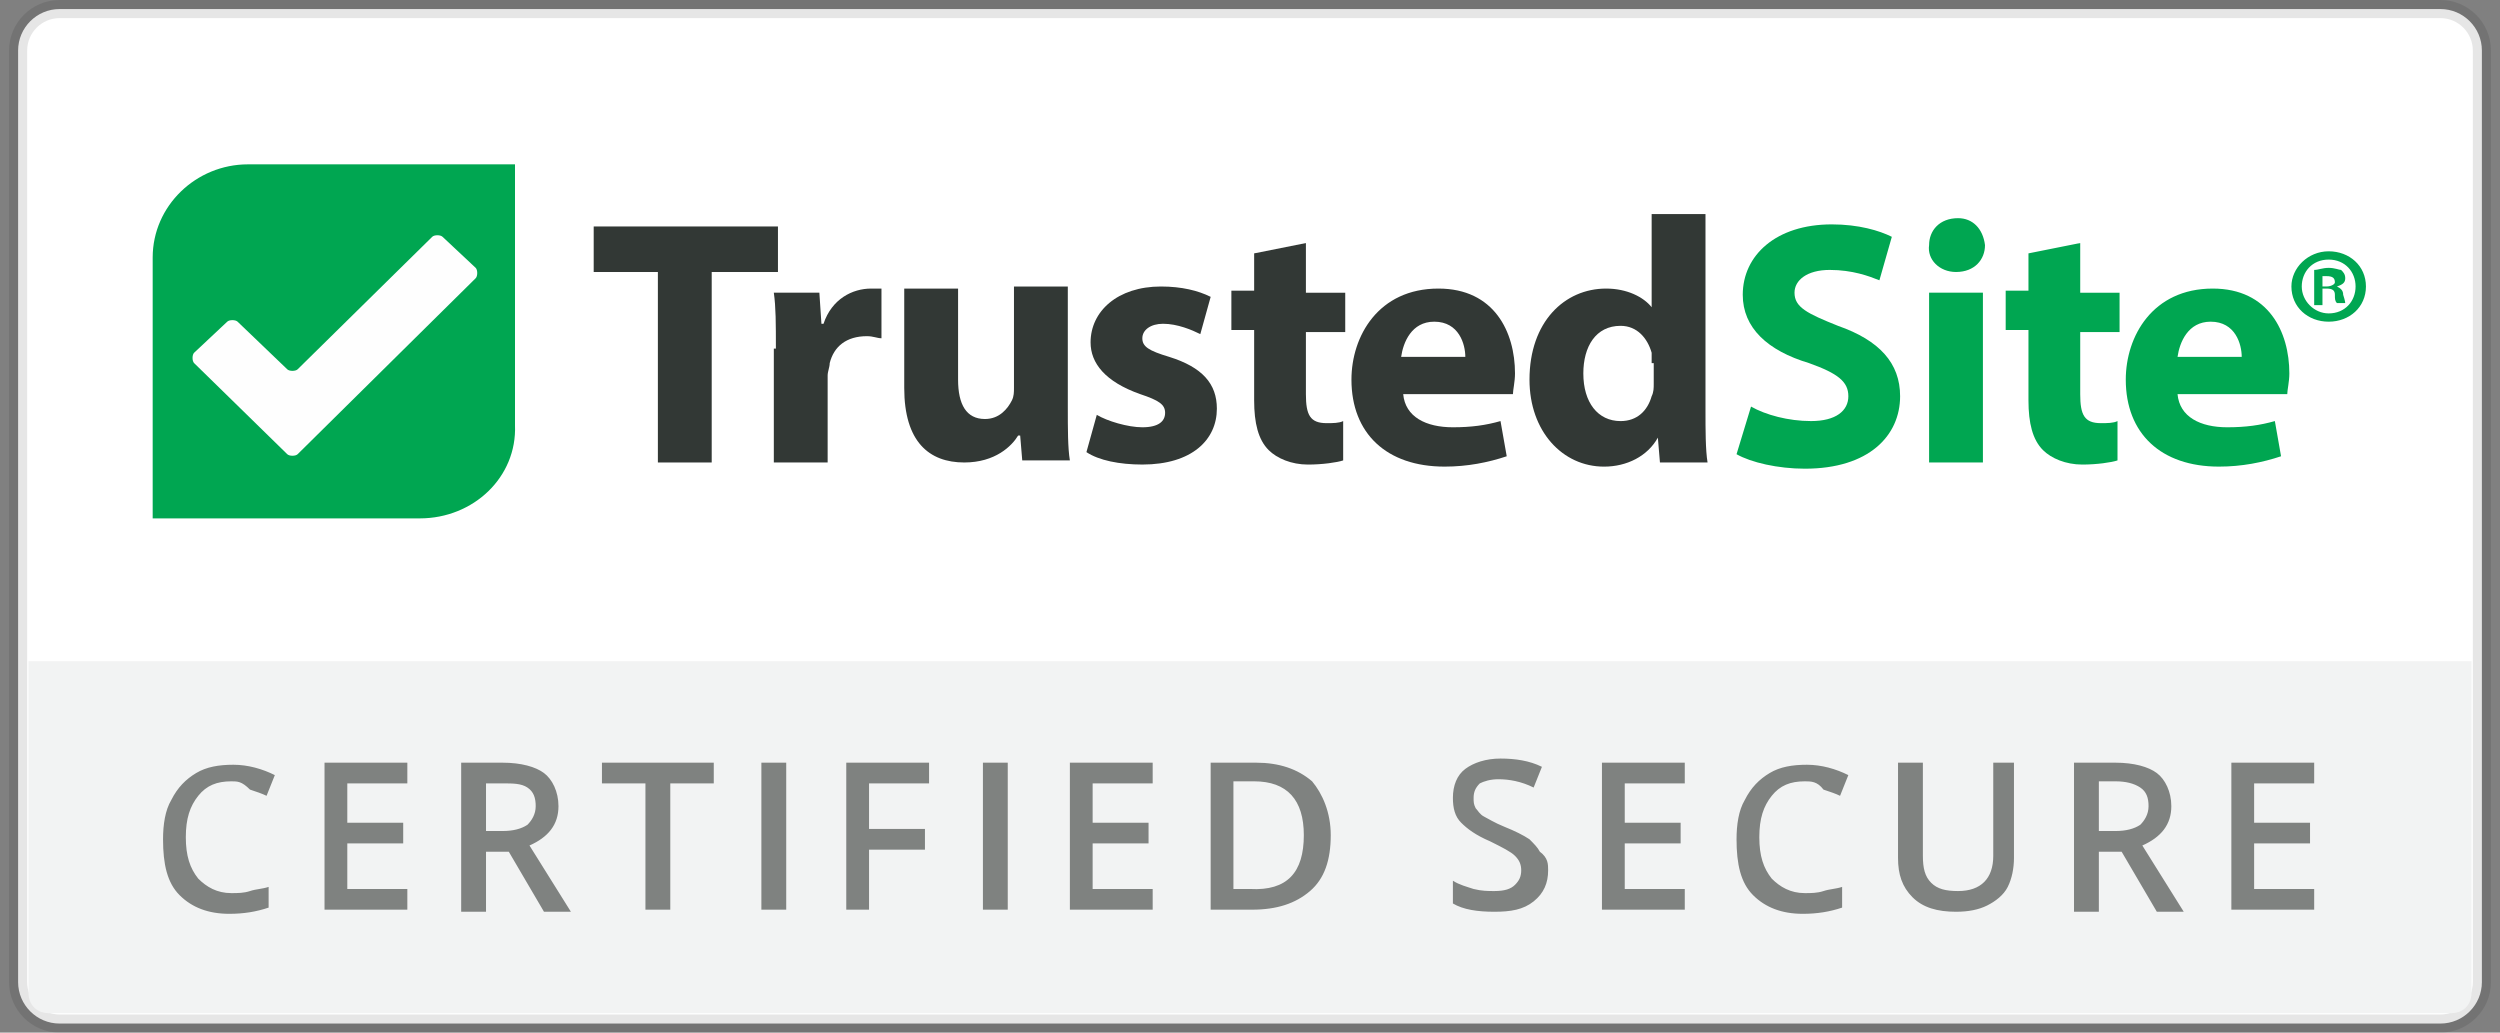 <svg width="138" height="57" viewBox="0 0 138 57" fill="none" xmlns="http://www.w3.org/2000/svg">
<rect x="0" y="0" width="138" height="57" fill="#808080" stroke="none"/>
<g id="trustmark_x2F_engagement_x2F_certified">
<g id="mixin_x2F_trustmark_x2F_background">
<path id="background" fill-rule="evenodd" clip-rule="evenodd" d="M3.286 0.5H134.714C135.971 0.5 137 1.529 137 2.786V54.214C137 55.471 135.971 56.5 134.714 56.5H3.286C2.029 56.5 1 55.471 1 54.214V2.786C1 1.529 2.029 0.5 3.286 0.5Z" fill="white" stroke="black" stroke-opacity="0.1"/>
</g>
<g id="logo_x2F_trustedsite">
<g id="logo_x2F_ts-full-color">
<g id="Logo">
<path id="_xAE_" fill-rule="evenodd" clip-rule="evenodd" d="M128.2 16.043V16.843H127.743V14.9C127.971 14.9 128.2 14.786 128.543 14.786C128.886 14.786 129.114 14.9 129.228 14.9C129.343 15.014 129.457 15.129 129.457 15.357C129.457 15.586 129.343 15.7 129 15.814C129.228 15.929 129.343 16.043 129.343 16.272C129.457 16.614 129.457 16.729 129.457 16.729H129C128.886 16.614 128.886 16.5 128.886 16.272C128.886 16.043 128.771 15.929 128.428 15.929H128.2V16.043ZM128.2 15.243V15.814H128.428C128.657 15.814 128.886 15.7 128.886 15.586C128.886 15.357 128.771 15.243 128.428 15.243C128.428 15.243 128.314 15.243 128.2 15.243ZM128.543 13.872C129.686 13.872 130.6 14.672 130.6 15.814C130.6 16.957 129.686 17.757 128.543 17.757C127.4 17.757 126.486 16.957 126.486 15.814C126.486 14.786 127.4 13.872 128.543 13.872ZM128.543 14.329C127.628 14.329 127.057 15.014 127.057 15.814C127.057 16.614 127.743 17.3 128.543 17.3C129.457 17.3 130.028 16.614 130.028 15.814C130.028 15.014 129.457 14.329 128.543 14.329Z" fill="#00A651"/>
<path id="Fill-19" fill-rule="evenodd" clip-rule="evenodd" d="M123.743 19.7C123.743 19.014 123.4 17.757 122.029 17.757C120.772 17.757 120.314 18.9 120.2 19.7H123.743ZM120.2 21.757C120.314 23.014 121.457 23.586 122.943 23.586C123.972 23.586 124.772 23.472 125.572 23.243L125.914 25.186C124.886 25.529 123.743 25.757 122.486 25.757C119.286 25.757 117.343 23.929 117.343 20.957C117.343 18.557 118.829 15.929 122.143 15.929C125.229 15.929 126.372 18.329 126.372 20.614C126.372 21.072 126.257 21.529 126.257 21.757H120.2Z" fill="#00A651"/>
<path id="Fill-18" fill-rule="evenodd" clip-rule="evenodd" d="M114.828 13.415V16.158H117V18.329H114.828V21.758C114.828 22.901 115.057 23.358 115.971 23.358C116.314 23.358 116.657 23.358 116.886 23.244V25.415C116.543 25.529 115.743 25.644 114.943 25.644C114.028 25.644 113.228 25.301 112.771 24.844C112.2 24.272 111.971 23.358 111.971 22.101V18.215H110.714V16.044H111.971V13.986L114.828 13.415Z" fill="#00A651"/>
<path id="Fill-16" fill-rule="evenodd" clip-rule="evenodd" d="M106.486 25.529H109.457V16.157H106.486V25.529ZM109.572 13.529C109.572 14.329 109 15.014 107.972 15.014C107.057 15.014 106.372 14.329 106.486 13.529C106.486 12.729 107.057 12.043 108.086 12.043C108.886 12.043 109.457 12.614 109.572 13.529Z" fill="#00A651"/>
<path id="Fill-14" fill-rule="evenodd" clip-rule="evenodd" d="M96.657 22.443C97.457 22.9 98.714 23.243 99.972 23.243C101.343 23.243 102.029 22.672 102.029 21.872C102.029 21.072 101.457 20.614 99.857 20.043C97.572 19.357 96.2 18.1 96.2 16.271C96.2 14.1 98.029 12.386 101.114 12.386C102.6 12.386 103.743 12.729 104.429 13.072L103.743 15.472C103.171 15.243 102.257 14.9 101 14.9C99.743 14.9 99.057 15.472 99.057 16.157C99.057 16.957 99.743 17.3 101.457 17.986C103.743 18.786 104.886 20.043 104.886 21.872C104.886 24.043 103.171 25.872 99.629 25.872C98.143 25.872 96.657 25.529 95.857 25.072L96.657 22.443Z" fill="#00A651"/>
<path id="Fill-12" fill-rule="evenodd" clip-rule="evenodd" d="M91.171 20.044C91.171 19.929 91.171 19.701 91.171 19.472C90.943 18.672 90.371 17.986 89.457 17.986C88.086 17.986 87.4 19.129 87.4 20.615C87.4 22.215 88.2 23.244 89.457 23.244C90.371 23.244 90.943 22.672 91.171 21.872C91.286 21.643 91.286 21.415 91.286 21.186V20.044H91.171ZM94.143 11.815V22.672C94.143 23.701 94.143 24.843 94.257 25.529H91.629L91.514 24.158C90.943 25.186 89.8 25.758 88.543 25.758C86.257 25.758 84.428 23.815 84.428 20.958C84.428 17.758 86.371 15.929 88.657 15.929C89.8 15.929 90.714 16.386 91.171 16.958V11.815H94.143Z" fill="#323835"/>
<path id="Fill-10" fill-rule="evenodd" clip-rule="evenodd" d="M80.886 19.7C80.886 19.014 80.543 17.757 79.171 17.757C77.914 17.757 77.457 18.9 77.343 19.7H80.886ZM77.457 21.757C77.571 23.014 78.714 23.586 80.2 23.586C81.228 23.586 82.028 23.472 82.828 23.243L83.171 25.186C82.143 25.529 81 25.757 79.743 25.757C76.543 25.757 74.6 23.929 74.6 20.957C74.6 18.557 76.086 15.929 79.4 15.929C82.486 15.929 83.628 18.329 83.628 20.614C83.628 21.072 83.514 21.529 83.514 21.757H77.457Z" fill="#323835"/>
<path id="Fill-8" fill-rule="evenodd" clip-rule="evenodd" d="M72.086 13.415V16.158H74.257V18.329H72.086V21.758C72.086 22.901 72.314 23.358 73.229 23.358C73.572 23.358 73.915 23.358 74.143 23.244V25.415C73.8 25.529 73 25.644 72.2 25.644C71.286 25.644 70.486 25.301 70.029 24.844C69.457 24.272 69.229 23.358 69.229 22.101V18.215H67.972V16.044H69.229V13.986L72.086 13.415Z" fill="#323835"/>
<path id="Fill-6" fill-rule="evenodd" clip-rule="evenodd" d="M60.543 22.9C61.114 23.243 62.257 23.586 63.057 23.586C63.971 23.586 64.314 23.243 64.314 22.786C64.314 22.329 63.971 22.1 62.943 21.757C61 21.072 60.2 20.043 60.2 18.9C60.2 17.186 61.686 15.815 64.086 15.815C65.229 15.815 66.143 16.043 66.829 16.386L66.257 18.443C65.8 18.215 65 17.872 64.2 17.872C63.514 17.872 63.057 18.215 63.057 18.672C63.057 19.129 63.4 19.357 64.543 19.7C66.371 20.272 67.171 21.186 67.171 22.557C67.171 24.272 65.8 25.643 63.057 25.643C61.8 25.643 60.657 25.415 59.971 24.957L60.543 22.9Z" fill="#323835"/>
<path id="Fill-4" fill-rule="evenodd" clip-rule="evenodd" d="M58.943 22.443C58.943 23.7 58.943 24.729 59.057 25.415H56.428L56.314 24.043H56.2C55.857 24.614 54.943 25.529 53.228 25.529C51.285 25.529 49.914 24.386 49.914 21.415V15.929H52.886V20.957C52.886 22.329 53.343 23.129 54.371 23.129C55.171 23.129 55.628 22.557 55.857 22.1C55.971 21.872 55.971 21.643 55.971 21.415V15.815H58.943V22.443Z" fill="#323835"/>
<path id="Fill-2" fill-rule="evenodd" clip-rule="evenodd" d="M42.829 19.243C42.829 17.872 42.829 16.957 42.715 16.157H45.229L45.343 17.872H45.458C45.915 16.5 47.057 15.929 48.086 15.929C48.315 15.929 48.543 15.929 48.657 15.929V18.672C48.429 18.672 48.2 18.557 47.858 18.557C46.715 18.557 46.029 19.129 45.8 20.043C45.8 20.272 45.686 20.5 45.686 20.729V25.529H42.715V19.243H42.829Z" fill="#323835"/>
<path id="Fill-1" fill-rule="evenodd" clip-rule="evenodd" d="M36.315 15.015H32.772V12.501H42.943V15.015H39.286V25.529H36.315V15.015Z" fill="#323835"/>
<path id="Fill-20" fill-rule="evenodd" clip-rule="evenodd" d="M23.171 28.615H8.428V14.215C8.428 11.357 10.829 9.072 13.686 9.072H28.428V23.472C28.543 26.329 26.143 28.615 23.171 28.615Z" fill="#00A651"/>
<path id="Fill-21" fill-rule="evenodd" clip-rule="evenodd" d="M24.429 13.072C24.315 12.957 23.972 12.957 23.858 13.072L16.429 20.386C16.315 20.5 15.972 20.5 15.857 20.386L13.115 17.757C13 17.643 12.658 17.643 12.543 17.757L10.715 19.472C10.6 19.586 10.6 19.929 10.715 20.043L15.857 25.072C15.972 25.186 16.315 25.186 16.429 25.072L26.258 15.357C26.372 15.243 26.372 14.9 26.258 14.786L24.429 13.072Z" fill="#FEFEFE"/>
</g>
</g>
</g>
<path id="Rectangle" d="M1.572 36.5H136.429V54.786C136.429 55.471 135.972 55.929 135.286 55.929H2.714C2.029 55.929 1.572 55.471 1.572 54.786V36.5Z" fill="#F2F3F3"/>
<path id="CERTIFIEDSECURE" opacity="0.6" d="M12.771 43.129C11.971 43.129 11.4 43.357 10.943 43.929C10.486 44.5 10.257 45.186 10.257 46.214C10.257 47.243 10.486 47.929 10.943 48.5C11.4 48.957 11.971 49.3 12.771 49.3C13.114 49.3 13.457 49.3 13.8 49.186C14.143 49.072 14.486 49.072 14.828 48.957V50.1C14.143 50.329 13.457 50.443 12.657 50.443C11.514 50.443 10.6 50.1 9.914 49.414C9.228 48.729 9 47.7 9 46.329C9 45.529 9.114 44.729 9.457 44.157C9.8 43.472 10.257 43.014 10.828 42.672C11.4 42.329 12.085 42.214 12.886 42.214C13.685 42.214 14.486 42.443 15.171 42.786L14.714 43.929C14.486 43.814 14.143 43.7 13.8 43.586C13.343 43.129 13.114 43.129 12.771 43.129ZM22.485 50.214H17.914V42.1H22.485V43.243H19.171V45.414H22.257V46.557H19.171V49.072H22.485V50.214ZM26.828 45.872H27.743C28.314 45.872 28.771 45.757 29.114 45.529C29.343 45.3 29.571 44.957 29.571 44.5C29.571 44.043 29.457 43.7 29.114 43.472C28.771 43.243 28.314 43.243 27.743 43.243H26.828V45.872ZM26.828 47.014V50.329H25.457V42.1H27.743C28.771 42.1 29.571 42.329 30.028 42.672C30.485 43.014 30.828 43.7 30.828 44.5C30.828 45.529 30.257 46.214 29.228 46.672L31.514 50.329H30.028L28.085 47.014H26.828ZM37 50.214H35.628V43.243H33.228V42.1H39.4V43.243H37V50.214ZM42.028 50.214V42.1H43.4V50.214H42.028ZM48.086 50.214H46.714V42.1H51.285V43.243H47.971V45.757H51.057V46.9H47.971V50.214H48.086ZM54.257 50.214V42.1H55.628V50.214H54.257ZM63.628 50.214H59.057V42.1H63.628V43.243H60.314V45.414H63.4V46.557H60.314V49.072H63.628V50.214ZM73.457 46.1C73.457 47.472 73.114 48.5 72.314 49.186C71.514 49.872 70.486 50.214 69.114 50.214H66.828V42.1H69.343C70.6 42.1 71.628 42.443 72.428 43.129C73 43.814 73.457 44.843 73.457 46.1ZM71.971 46.1C71.971 44.157 71.057 43.129 69.228 43.129H68.085V49.072H69C71.057 49.186 71.971 48.157 71.971 46.1ZM85.457 48.043C85.457 48.729 85.228 49.3 84.657 49.757C84.085 50.214 83.4 50.329 82.486 50.329C81.571 50.329 80.771 50.214 80.2 49.872V48.614C80.543 48.843 81 48.957 81.343 49.072C81.8 49.186 82.143 49.186 82.486 49.186C83.057 49.186 83.4 49.072 83.628 48.843C83.857 48.614 83.971 48.386 83.971 48.043C83.971 47.7 83.857 47.472 83.628 47.243C83.4 47.014 82.943 46.786 82.257 46.443C81.457 46.1 81 45.757 80.657 45.414C80.314 45.072 80.2 44.614 80.2 44.043C80.2 43.357 80.428 42.786 80.885 42.443C81.343 42.1 82.028 41.872 82.828 41.872C83.628 41.872 84.428 41.986 85.114 42.329L84.657 43.472C83.971 43.129 83.285 43.014 82.714 43.014C82.257 43.014 81.914 43.129 81.686 43.243C81.457 43.472 81.343 43.7 81.343 44.043C81.343 44.272 81.343 44.386 81.457 44.614C81.571 44.729 81.686 44.957 81.914 45.072C82.143 45.186 82.486 45.414 83.057 45.643C83.628 45.872 84.085 46.1 84.428 46.329C84.657 46.557 84.885 46.786 85 47.014C85.457 47.357 85.457 47.7 85.457 48.043ZM93 50.214H88.428V42.1H93V43.243H89.686V45.414H92.771V46.557H89.686V49.072H93V50.214ZM99.628 43.129C98.828 43.129 98.257 43.357 97.8 43.929C97.343 44.5 97.114 45.186 97.114 46.214C97.114 47.243 97.343 47.929 97.8 48.5C98.257 48.957 98.828 49.3 99.628 49.3C99.971 49.3 100.314 49.3 100.657 49.186C101 49.072 101.343 49.072 101.685 48.957V50.1C101 50.329 100.314 50.443 99.514 50.443C98.371 50.443 97.457 50.1 96.771 49.414C96.085 48.729 95.857 47.7 95.857 46.329C95.857 45.529 95.971 44.729 96.314 44.157C96.657 43.472 97.114 43.014 97.686 42.672C98.257 42.329 98.943 42.214 99.743 42.214C100.543 42.214 101.343 42.443 102.028 42.786L101.571 43.929C101.343 43.814 101 43.7 100.657 43.586C100.314 43.129 99.971 43.129 99.628 43.129ZM111.171 42.1V47.357C111.171 47.929 111.057 48.5 110.828 48.957C110.6 49.414 110.143 49.757 109.685 49.986C109.228 50.214 108.657 50.329 107.971 50.329C106.943 50.329 106.143 50.1 105.571 49.529C105 48.957 104.771 48.272 104.771 47.357V42.1H106.143V47.243C106.143 47.929 106.257 48.386 106.6 48.729C106.943 49.072 107.4 49.186 108.085 49.186C109.343 49.186 110.028 48.5 110.028 47.243V42.1H111.171ZM115.857 45.872H116.771C117.343 45.872 117.8 45.757 118.143 45.529C118.371 45.3 118.6 44.957 118.6 44.5C118.6 44.043 118.485 43.7 118.143 43.472C117.8 43.243 117.343 43.129 116.771 43.129H115.857V45.872ZM115.857 47.014V50.329H114.485V42.1H116.771C117.8 42.1 118.6 42.329 119.057 42.672C119.514 43.014 119.857 43.7 119.857 44.5C119.857 45.529 119.285 46.214 118.257 46.672L120.543 50.329H119.057L117.114 47.014H115.857ZM127.743 50.214H123.171V42.1H127.743V43.243H124.428V45.414H127.514V46.557H124.428V49.072H127.743V50.214Z" fill="#323835"/>
</g>
</svg>
